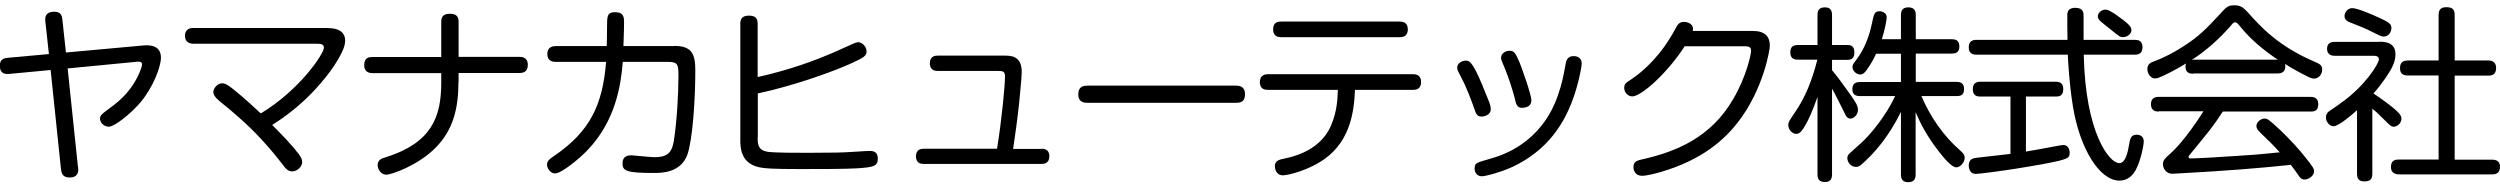 <?xml version="1.0" encoding="UTF-8"?>
<svg id="_レイヤー_1" data-name="レイヤー 1" xmlns="http://www.w3.org/2000/svg" width="160" height="12" version="1.1" viewBox="0 0 160 12">
  <defs>
    <style>
      .cls-1 {
        fill: #000;
        stroke-width: 0px;
      }
    </style>
  </defs>
  <path class="cls-1" d="M5,10.69c.02.19.07.67-.55.67-.48,0-.52-.32-.55-.56l-.66-6.32-2.64.25c-.16.01-.61.06-.61-.52,0-.36.18-.48.5-.51l2.64-.24-.23-2.11c-.04-.32.08-.6.57-.6.36,0,.49.17.52.49l.23,2.12,4.95-.45c.42-.04,1.13-.01,1.13.78,0,.58-.5,1.92-1.36,2.92-.6.68-1.6,1.5-1.99,1.5-.26,0-.55-.23-.55-.52,0-.2.16-.32.37-.48.74-.54,1.5-1.09,2.08-2.29.14-.29.24-.58.24-.7,0-.19-.2-.18-.31-.17l-4.45.43.66,6.32Z"/>
  <path class="cls-1" d="M21.02,1.8c.51,0,1.07.16,1.07.81,0,.26-.11.51-.16.63-.14.31-.43.85-.86,1.41-1.47,1.94-2.92,2.87-3.65,3.35.62.62,1.19,1.2,1.71,1.87.13.19.21.32.21.5,0,.3-.32.6-.64.6-.26,0-.41-.18-.51-.31-.52-.67-.87-1.1-1.44-1.72-.99-1.09-2.27-2.12-2.46-2.27-.29-.23-.64-.5-.64-.79,0-.18.23-.55.57-.55.2,0,.38.13.61.3.8.63,1.48,1.28,1.86,1.63,2.49-1.5,4.04-3.82,4.04-4.21,0-.25-.27-.25-.47-.25h-7.87c-.27,0-.55-.11-.55-.51,0-.5.43-.5.55-.5h8.62Z"/>
  <path class="cls-1" d="M29.34,5.26c0,1.63-.32,3.06-1.48,4.21-1.17,1.17-2.86,1.71-3.12,1.71-.42,0-.57-.42-.57-.61,0-.35.27-.43.5-.5,2.96-.93,3.57-2.58,3.57-4.79v-.6h-4.39c-.12,0-.54,0-.54-.51s.33-.52.54-.52h4.39V1.4c0-.23.05-.52.55-.52.43,0,.56.19.56.52v2.24h3.89c.12,0,.54,0,.54.51,0,.48-.33.52-.54.52h-3.89v.58Z"/>
  <path class="cls-1" d="M43.18,2.94c1.11,0,1.32.55,1.32,1.56,0,1.9-.17,4.39-.5,5.38-.43,1.19-1.66,1.19-2.18,1.19-1.75,0-1.98-.14-1.98-.62s.37-.51.58-.51c.12,0,1.22.12,1.44.12.75,0,1.12-.19,1.26-1.01.2-1.25.3-3.05.3-4.14,0-.73,0-.95-.66-.95h-2.9c-.13,1.56-.48,3.78-2.25,5.64-.51.54-1.67,1.5-2.09,1.5-.27,0-.51-.3-.51-.56s.19-.38.48-.58c2.25-1.54,3.08-3.22,3.3-6h-3.2c-.14,0-.56,0-.56-.5s.41-.51.56-.51h3.24c.01-.24.02-.76.02-1.18,0-.73,0-.99.52-.99.57,0,.57.35.57.69,0,.16-.01.64-.04,1.48h3.24Z"/>
  <path class="cls-1" d="M48.49,8.75c0,.47,0,.87.68.97.48.06,1.92.06,2.52.06,1.55,0,2.31-.02,2.7-.05.37-.01.94-.07,1.31-.07.45,0,.48.33.48.5,0,.49-.32.54-1.28.61-.72.05-2.55.05-3.65.05-1.87,0-2.28-.04-2.64-.11-1.2-.25-1.23-1.24-1.23-1.76V1.52c0-.24.06-.52.55-.52.41,0,.56.17.56.52v3.41c1.85-.41,3.65-1.01,5.37-1.8.76-.35.95-.43,1.06-.43.23,0,.54.25.54.6,0,.2-.12.33-.45.5-1.31.68-4.21,1.69-6.51,2.18v2.78Z"/>
  <path class="cls-1" d="M66.66,9.52c.11,0,.5,0,.5.48s-.38.49-.5.49h-7.54c-.12,0-.5,0-.5-.48s.36-.49.5-.49h4.69c.31-1.9.51-4.09.51-4.6,0-.35-.11-.38-.47-.38h-3.83c-.11,0-.51,0-.51-.49s.39-.49.51-.49h4.34c.62,0,1.03.23,1.03,1.06,0,.33-.13,1.59-.17,2.02-.11,1.04-.22,1.78-.38,2.89h1.81Z"/>
  <path class="cls-1" d="M69.62,6.58c-.18,0-.61,0-.61-.54s.37-.56.61-.56h9.45c.18,0,.61,0,.61.55s-.38.55-.61.55h-9.45Z"/>
  <path class="cls-1" d="M81.15,5.75c-.13,0-.52,0-.52-.49s.38-.51.52-.51h9.28c.12,0,.52,0,.52.5s-.39.5-.52.5h-3.71c-.06,1.47-.33,3.52-2.33,4.67-.91.54-1.98.8-2.28.8-.48,0-.52-.49-.52-.58,0-.33.23-.42.6-.49,1.56-.32,2.55-1.06,3.01-2.15.36-.85.41-1.66.42-2.25h-4.46ZM89.57,1.38c.13,0,.53,0,.53.5s-.39.5-.53.5h-7.56c-.13,0-.53,0-.53-.5s.36-.5.53-.5h7.56Z"/>
  <path class="cls-1" d="M94.35,6.94c-.17-.48-.52-1.41-.79-1.9-.26-.51-.3-.57-.3-.72,0-.27.3-.44.55-.44.19,0,.41,0,1.05,1.55.14.36.39.95.43,1.06.04.1.12.31.12.5,0,.37-.42.47-.58.47-.31,0-.37-.19-.48-.52ZM95.36,10.16c.74-.2,3.27-.97,4.34-4.04.26-.73.37-1.3.5-2.02.02-.18.1-.51.51-.51.07,0,.52,0,.52.49,0,.18-.27,1.74-.86,2.99-.91,1.99-2.34,3.05-3.66,3.65-.73.32-1.62.56-1.87.56-.43,0-.49-.42-.46-.57.04-.27.07-.29.98-.55ZM96.95,6.31c-.15-.58-.43-1.44-.64-1.93-.24-.56-.24-.57-.24-.69,0-.26.26-.44.54-.44s.37.11.64.74c.15.37.76,2.08.76,2.43s-.29.48-.62.48c-.3,0-.37-.26-.44-.58Z"/>
  <path class="cls-1" d="M112.18,1.98c.81,0,1.09.39,1.09.95,0,.27-.42,2.8-2.04,4.89-.81,1.04-2.18,2.36-4.85,3.16-.35.11-.99.27-1.28.27-.55,0-.56-.51-.56-.56,0-.37.25-.43.69-.52,2.04-.48,4.27-1.36,5.7-3.84.85-1.45,1.14-2.87,1.14-3.08,0-.29-.21-.29-.54-.29h-3.71c-1.13,1.75-2.79,3.21-3.35,3.21-.29,0-.52-.26-.52-.54,0-.25.07-.31.49-.58.74-.5,1.87-1.49,2.79-3.22.14-.26.24-.43.55-.43.2,0,.5.1.56.35.02.08.01.17,0,.23h3.84Z"/>
  <path class="cls-1" d="M117.25,11.16c0,.16-.02.49-.44.49-.32,0-.49-.12-.49-.49v-4.96c-.31.88-.57,1.47-.8,1.85-.17.29-.32.52-.56.52s-.51-.26-.51-.57c0-.18.05-.25.44-.83.62-.89,1.08-2,1.42-3.35h-1.23c-.13,0-.5,0-.5-.45,0-.35.14-.49.5-.49h1.24V.96c0-.16.01-.49.47-.49.35,0,.46.19.46.49v1.92h.98c.17,0,.45.02.45.47,0,.37-.17.48-.45.48h-.98v.66c.42.51.81,1.05,1.19,1.59.31.44.47.69.47.94,0,.33-.27.57-.48.57s-.29-.17-.38-.36c-.26-.52-.61-1.23-.8-1.56v5.51ZM125.21,5.24c.27,0,.49.08.49.47,0,.42-.29.44-.49.44h-2.24c.57,1.32,1.39,2.53,2.48,3.48.18.16.29.27.29.47,0,.27-.26.61-.54.61-.31,0-.84-.66-1.11-1.01-.76-.97-1.18-1.79-1.49-2.52v3.98c0,.33-.13.5-.49.5-.45,0-.45-.37-.45-.5v-4c-.75,1.53-1.61,2.48-1.97,2.84-.62.62-.7.68-.92.68-.32,0-.54-.3-.54-.56,0-.04,0-.14.1-.26.04-.05.49-.44.74-.67.58-.51,1.6-1.72,2.22-3.04h-2.24c-.25,0-.5-.06-.5-.45,0-.44.35-.45.5-.45h2.61v-1.81h-1.59c-.14.3-.33.67-.62,1.06-.14.19-.25.27-.39.27-.2,0-.5-.19-.5-.48,0-.1.02-.18.18-.38.36-.48.79-1.13,1.06-2.39.13-.64.17-.8.49-.8.19,0,.46.12.46.38,0,.16-.11.76-.31,1.41h1.22V.97c0-.21.04-.5.48-.5.47,0,.47.36.47.5v1.54h2.29c.25,0,.5.06.5.47,0,.43-.32.45-.5.45h-2.29v1.81h2.61Z"/>
  <path class="cls-1" d="M136.63,2.55c.15,0,.49.01.49.47,0,.42-.27.48-.49.48h-3.27c.1,4.98,1.63,6.94,2.27,6.94.43,0,.56-.8.62-1.12.07-.44.12-.7.5-.7.05,0,.45,0,.45.44,0,.23-.19,1.22-.51,1.81-.17.32-.5.69-1.04.69-1.31,0-2.55-2.11-2.98-4.73-.24-1.47-.31-2.87-.33-3.33h-5.84c-.14,0-.5-.01-.5-.47,0-.41.26-.48.5-.48h5.82c-.01-.24-.02-1.53-.01-1.66.02-.31.27-.39.5-.39.54,0,.54.32.54.57v1.48h3.29ZM128.66,6.18h-1.91c-.16,0-.49-.01-.49-.47,0-.37.2-.48.49-.48h4.81c.15,0,.49.01.49.47s-.29.48-.49.48h-1.9v3.52c.78-.13.91-.16,2.1-.38.13-.02.24-.04.29-.04.39,0,.41.43.41.49,0,.36-.12.43-1.65.72-2.75.5-4.25.64-4.36.64-.45,0-.45-.5-.45-.54,0-.44.31-.47.56-.5.93-.1,1.44-.16,2.11-.24v-3.67ZM135.8,1.21c.49.38.61.52.61.73,0,.21-.25.44-.54.44-.18,0-.24-.05-.82-.52-.11-.08-.62-.49-.68-.56s-.11-.16-.11-.25c0-.24.27-.47.55-.43.25.04.75.41.99.6Z"/>
  <path class="cls-1" d="M140.37,4.72c-.25,0-.5-.07-.5-.47,0-.08.02-.13.04-.19-.26.16-.8.48-1.46.79-.27.12-.39.17-.54.17-.26,0-.48-.31-.48-.6,0-.31.19-.41.44-.5.73-.27,1.32-.61,1.75-.88,1.1-.69,1.55-1.17,2.42-2.1.46-.51.55-.6.97-.6s.58.17.85.45c.81.91,1.94,2.17,4.32,3.18.25.11.44.19.44.48s-.21.58-.52.58c-.12,0-.27-.05-.47-.16-.58-.29-1.12-.6-1.39-.78.01.04.02.1.02.17,0,.44-.39.44-.5.44h-5.39ZM138.16,7.14c-.12,0-.5,0-.5-.47,0-.41.29-.47.5-.47h9.71c.12,0,.5,0,.5.47s-.32.47-.5.47h-5.61c-.69,1.04-.73,1.07-2.13,2.78-.05.06-.06.08-.06.12,0,.1.08.1.12.1.45,0,2.4-.12,2.93-.16,1.12-.07,1.32-.08,2.78-.23-.44-.49-.5-.55-1.26-1.28-.17-.17-.23-.27-.23-.41,0-.25.29-.47.51-.47.19,0,.25.02,1.03.75.57.54,1.22,1.24,1.68,1.84.39.49.47.62.47.79,0,.27-.33.52-.61.52-.2,0-.29-.12-.39-.27-.17-.26-.35-.49-.49-.67-2.17.23-4.34.39-6.51.51-.14.01-1.01.06-1.07.06-.42,0-.6-.36-.6-.61s.11-.36.48-.69c.89-.79,1.92-2.39,2.11-2.7h-2.85ZM140.37,3.82h5.41c-.91-.61-1.75-1.3-2.43-2.15-.16-.19-.2-.24-.3-.24s-.12.02-.3.24c-.72.82-1.54,1.56-2.47,2.16h.08Z"/>
  <path class="cls-1" d="M152.27,2.67c.3,0,1.04,0,1.04.81,0,.42-.19.79-.31,1-.08.13-.46.79-1.1,1.5.2.13.75.51,1.25.91.43.36.54.51.54.72,0,.27-.27.5-.48.5-.17,0-.25-.08-.56-.39-.45-.45-.58-.57-.82-.76v4.15c0,.41-.19.5-.53.5-.43,0-.45-.32-.45-.49v-4.07c-.32.3-1.19,1.03-1.5,1.03-.25,0-.49-.27-.49-.57,0-.17.07-.29.2-.39.19-.14.5-.33.69-.48,1.61-1.11,2.5-2.58,2.5-2.84,0-.23-.23-.23-.42-.23h-2.4c-.12,0-.5-.01-.5-.45s.39-.44.5-.44h2.83ZM152.13,1.07c.82.37.92.48.92.73s-.19.54-.48.54c-.14,0-.17-.01-.75-.3-.48-.24-.72-.33-1.32-.57-.23-.08-.45-.17-.45-.44s.23-.51.49-.51c.35,0,1.34.44,1.6.56ZM159.24,3.87c.12,0,.51.01.51.47,0,.38-.18.5-.51.5h-2.14v5.38h2.39c.11,0,.51,0,.51.44,0,.38-.19.5-.51.5h-5.92c-.14,0-.55,0-.55-.48s.36-.47.55-.47h2.5v-5.38h-1.97c-.12,0-.5,0-.5-.45,0-.39.18-.5.5-.51h1.97V.96c0-.2.04-.5.48-.5.37,0,.55.11.55.5v2.91h2.14Z"/>
</svg>